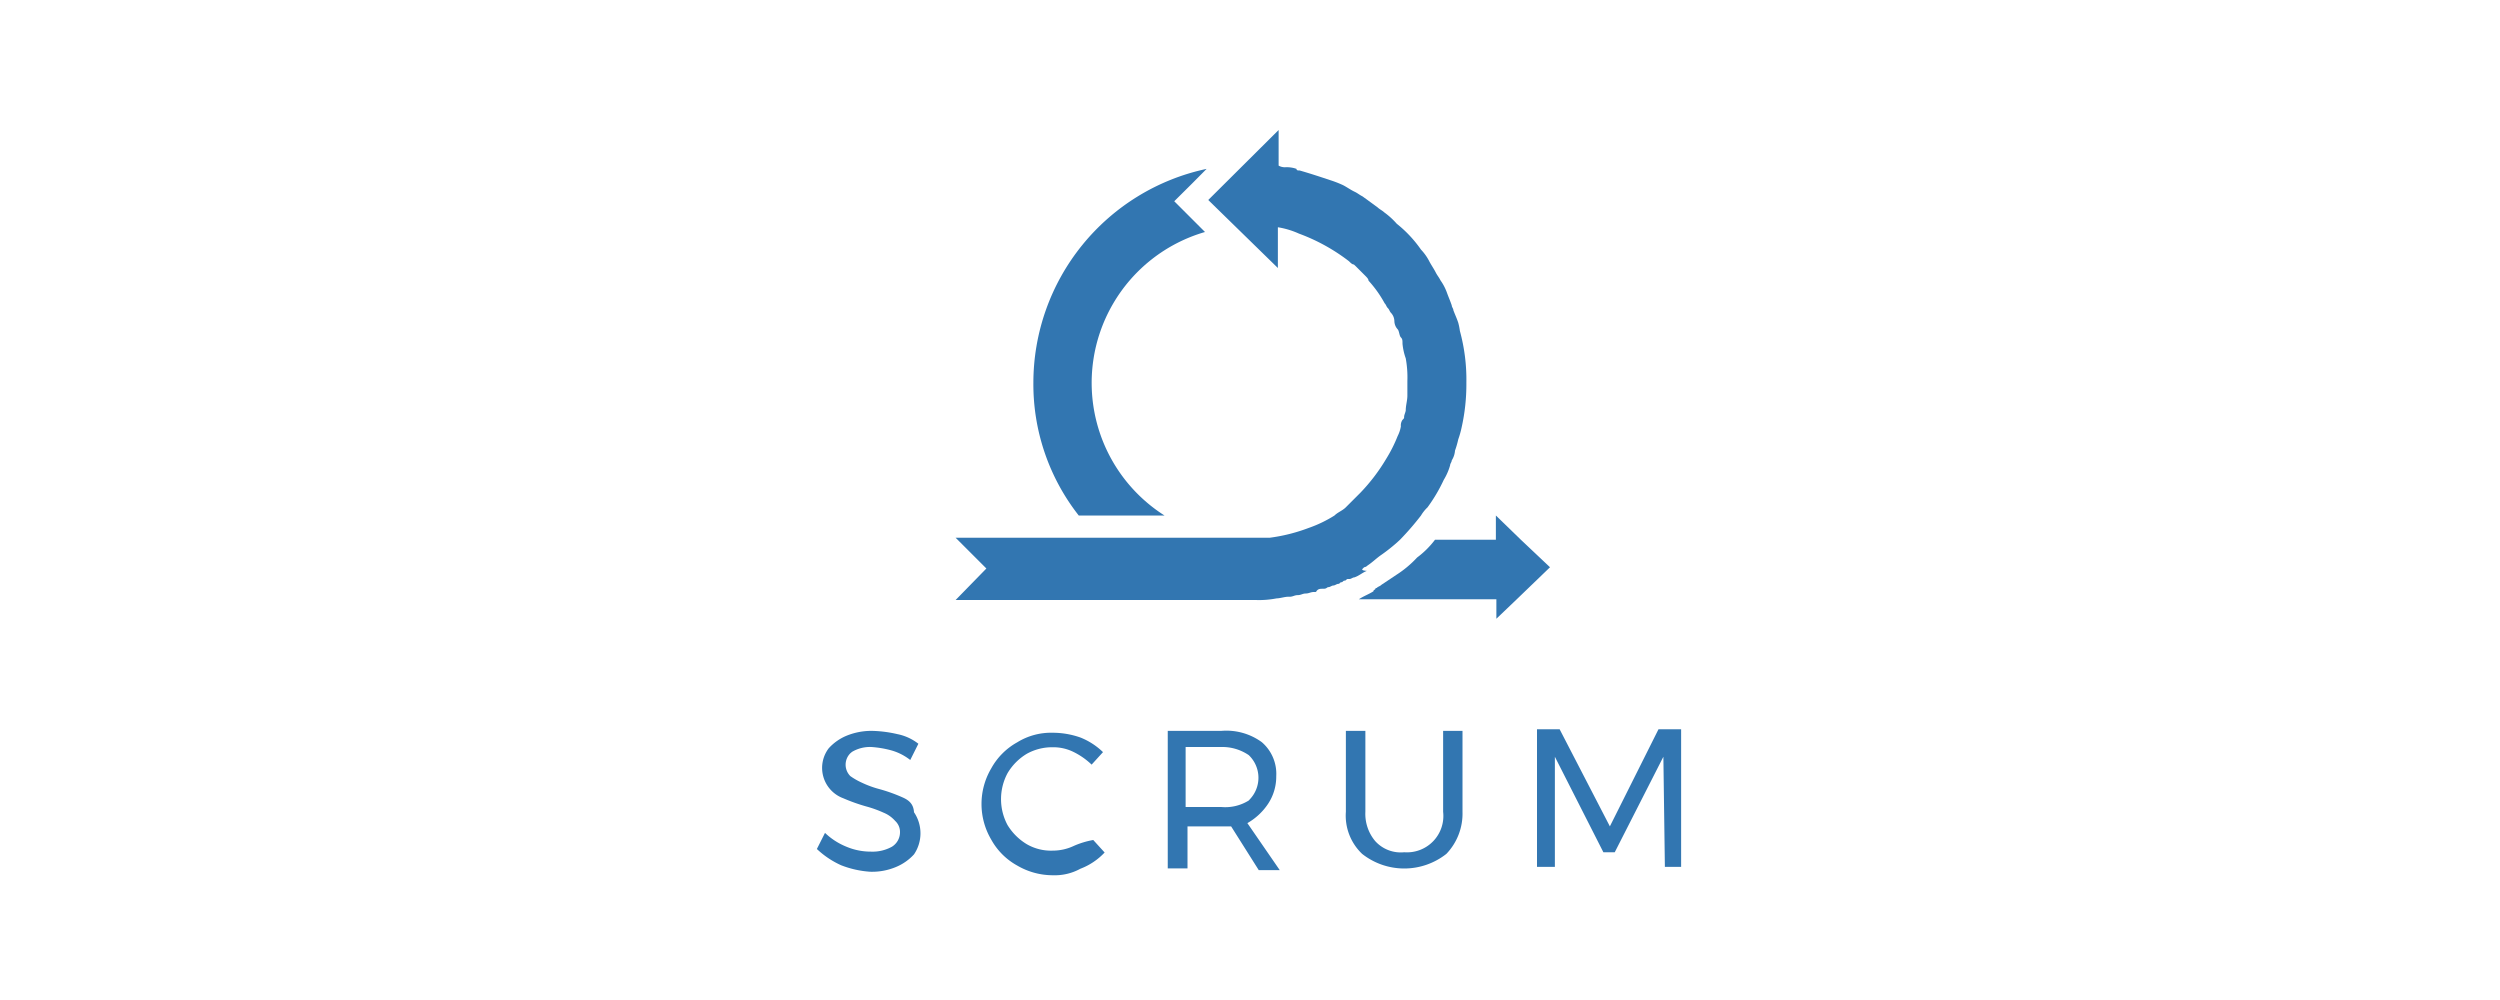 <?xml version="1.0" encoding="UTF-8"?> <svg xmlns="http://www.w3.org/2000/svg" viewBox="0 0 200 80" width="200" height="80"><g id="Layer_2" data-name="Layer 2"><g id="logo_aws" data-name="logo aws"><path fill="none" d="M0 0h200v80H0z"></path><path d="M121.67 43.18l-2-1.94v1.94h-4.87a7.13 7.13 0 0 1-1.43 1.42 8.49 8.49 0 0 1-1.68 1.4l-1.17.78c-.13.13-.26.13-.39.26a.12.12 0 0 0-.12.13.12.12 0 0 0-.13.13c-.39.25-.78.38-1.17.64h11v1.56l1.57-1.5 2.72-2.62zM93.16 41.24a12.57 12.57 0 0 1 3.24-22.68l-1-1-1.46-1.46 1.43-1.42 1.16-1.17a17.51 17.51 0 0 0-13.86 17.1 17 17 0 0 0 3.63 10.63z" fill="#3276b1"></path><path d="M109 45.51l.13-.13a.43.43 0 0 0 .26-.13c.39-.26.65-.52 1-.78a13.69 13.69 0 0 0 1.61-1.29 22 22 0 0 0 1.68-1.94 3 3 0 0 1 .52-.65 12.85 12.85 0 0 0 1.3-2.2 4.67 4.67 0 0 0 .51-1.17c0-.13.13-.26.13-.39a1.68 1.68 0 0 0 .26-.78 7.11 7.11 0 0 0 .26-.9 7.25 7.25 0 0 0 .26-.91 15.83 15.83 0 0 0 .39-3.63 14.83 14.83 0 0 0-.52-4.14 4.67 4.67 0 0 0-.13-.65c-.13-.39-.26-.65-.39-1 0-.13-.13-.26-.13-.39-.13-.38-.25-.64-.38-1a4.05 4.05 0 0 0-.52-1c-.13-.26-.26-.39-.39-.65s-.39-.64-.52-.9a4 4 0 0 0-.65-.91 9.78 9.78 0 0 0-1.94-2.07 6 6 0 0 0-1-.91c-.13-.13-.39-.26-.52-.39l-1.22-.89c-.26-.13-.39-.26-.65-.38s-.65-.39-.91-.52a8.73 8.73 0 0 0-1-.39c-.78-.26-1.56-.52-2.46-.78-.13 0-.26 0-.26-.13a2.34 2.34 0 0 0-.91-.13 1 1 0 0 1-.52-.13V10.4L96.66 16l5.57 5.44v-3.26a6.72 6.72 0 0 1 1.69.51 15.11 15.11 0 0 1 4 2.21c.13.13.26.26.39.26l.13.12.39.39.39.39c.13.13.26.26.26.39a9.17 9.17 0 0 1 1.29 1.81c.13.13.13.26.26.39s.13.26.26.39a1 1 0 0 1 .26.65 1 1 0 0 0 .26.65c.13.13.13.52.26.65s.13.25.13.51a4.82 4.82 0 0 0 .26 1.17 8.49 8.49 0 0 1 .13 1.81v1.17c0 .39-.13.78-.13 1.17 0 .12-.13.38-.13.51s0 .13-.13.26a.78.78 0 0 0-.13.52 2.7 2.7 0 0 1-.26.78 11.35 11.35 0 0 1-.91 1.81 14.8 14.8 0 0 1-2.07 2.72l-.39.39-.39.39-.39.39c-.26.26-.64.39-.9.65a10.07 10.07 0 0 1-2.08 1 13.76 13.76 0 0 1-3.11.78H76.45l2.46 2.46L76.45 48h24a7.28 7.28 0 0 0 1.68-.13c.26 0 .65-.13.91-.13h.13c.26 0 .39-.13.65-.13s.39-.13.64-.13.39-.12.65-.12.13 0 .26-.13.26-.13.52-.13.26-.13.39-.13.26-.13.39-.13.26-.13.39-.13.13-.13.25-.13.13-.13.26-.13.13-.13.26-.13h.13c.13 0 .26-.13.39-.13.39-.13.65-.39 1-.52-.51-.03-.35-.16-.35-.16zM72.18 63.78a13.14 13.14 0 0 0-1.82-.65 8.06 8.06 0 0 1-1.42-.52 5.48 5.48 0 0 1-.91-.52 1.29 1.29 0 0 1 0-1.83l.13-.11a2.82 2.82 0 0 1 1.55-.39 8.2 8.2 0 0 1 1.56.26 4.36 4.36 0 0 1 1.55.78l.65-1.3a4 4 0 0 0-1.68-.77 9.83 9.83 0 0 0-2-.26 5.25 5.25 0 0 0-2.07.39 4 4 0 0 0-1.42 1 2.59 2.59 0 0 0 1.16 4 14.59 14.59 0 0 0 1.82.65 9.26 9.26 0 0 1 1.42.51 2.46 2.46 0 0 1 .91.65 1.2 1.2 0 0 1 .39.91 1.36 1.36 0 0 1-.65 1.16 3.21 3.21 0 0 1-1.69.39 5 5 0 0 1-1.94-.39A5.4 5.4 0 0 1 66 66.63l-.65 1.29a7 7 0 0 0 1.94 1.3 7.8 7.8 0 0 0 2.33.52 4.94 4.94 0 0 0 2.08-.39 4.05 4.05 0 0 0 1.42-1 3 3 0 0 0 0-3.37c-.04-.68-.43-.98-.94-1.2zM85.91 67.67a3.94 3.94 0 0 1-1.69.38 3.86 3.86 0 0 1-2.07-.51A4.54 4.54 0 0 1 80.6 66a4.4 4.4 0 0 1 0-4.14 4.45 4.45 0 0 1 1.55-1.56 4.16 4.16 0 0 1 2.07-.52 3.65 3.65 0 0 1 1.69.39 5.77 5.77 0 0 1 1.42 1l.91-1A5.52 5.52 0 0 0 86.43 59a6.67 6.67 0 0 0-2.21-.38 5.14 5.14 0 0 0-2.85.77 5.31 5.31 0 0 0-2.07 2.08 5.6 5.6 0 0 0 0 5.7 5.28 5.28 0 0 0 2.07 2.07 5.63 5.63 0 0 0 2.85.78 4.27 4.27 0 0 0 2.21-.52 5.19 5.19 0 0 0 1.94-1.3l-.91-1a6.73 6.73 0 0 0-1.55.47zM101.45 64.3a3.94 3.94 0 0 0 .65-2.21 3.34 3.34 0 0 0-1.16-2.72 4.82 4.82 0 0 0-3.24-.9h-4.28v11H95v-3.36h3.49l2.21 3.5h1.68l-2.59-3.76a4.9 4.9 0 0 0 1.66-1.55zm-3.75.26h-2.85v-4.8h2.85a3.76 3.76 0 0 1 2.2.65 2.5 2.5 0 0 1 .09 3.53l-.09.1a3.55 3.55 0 0 1-2.2.52zM115.45 64.94a2.91 2.91 0 0 1-3.11 3.24 2.75 2.75 0 0 1-2.33-.9 3.39 3.39 0 0 1-.78-2.34v-6.47h-1.56v6.47a4.22 4.22 0 0 0 1.3 3.37 5.44 5.44 0 0 0 6.74 0 4.66 4.66 0 0 0 1.29-3.37v-6.47h-1.55zM132.68 58.34l-3.89 7.77-4.02-7.77h-1.81v11.01h1.43v-8.81l3.88 7.64h.91l3.89-7.64.12 8.81h1.3V58.34h-1.81z" fill="#3276b1"></path></g></g></svg> 